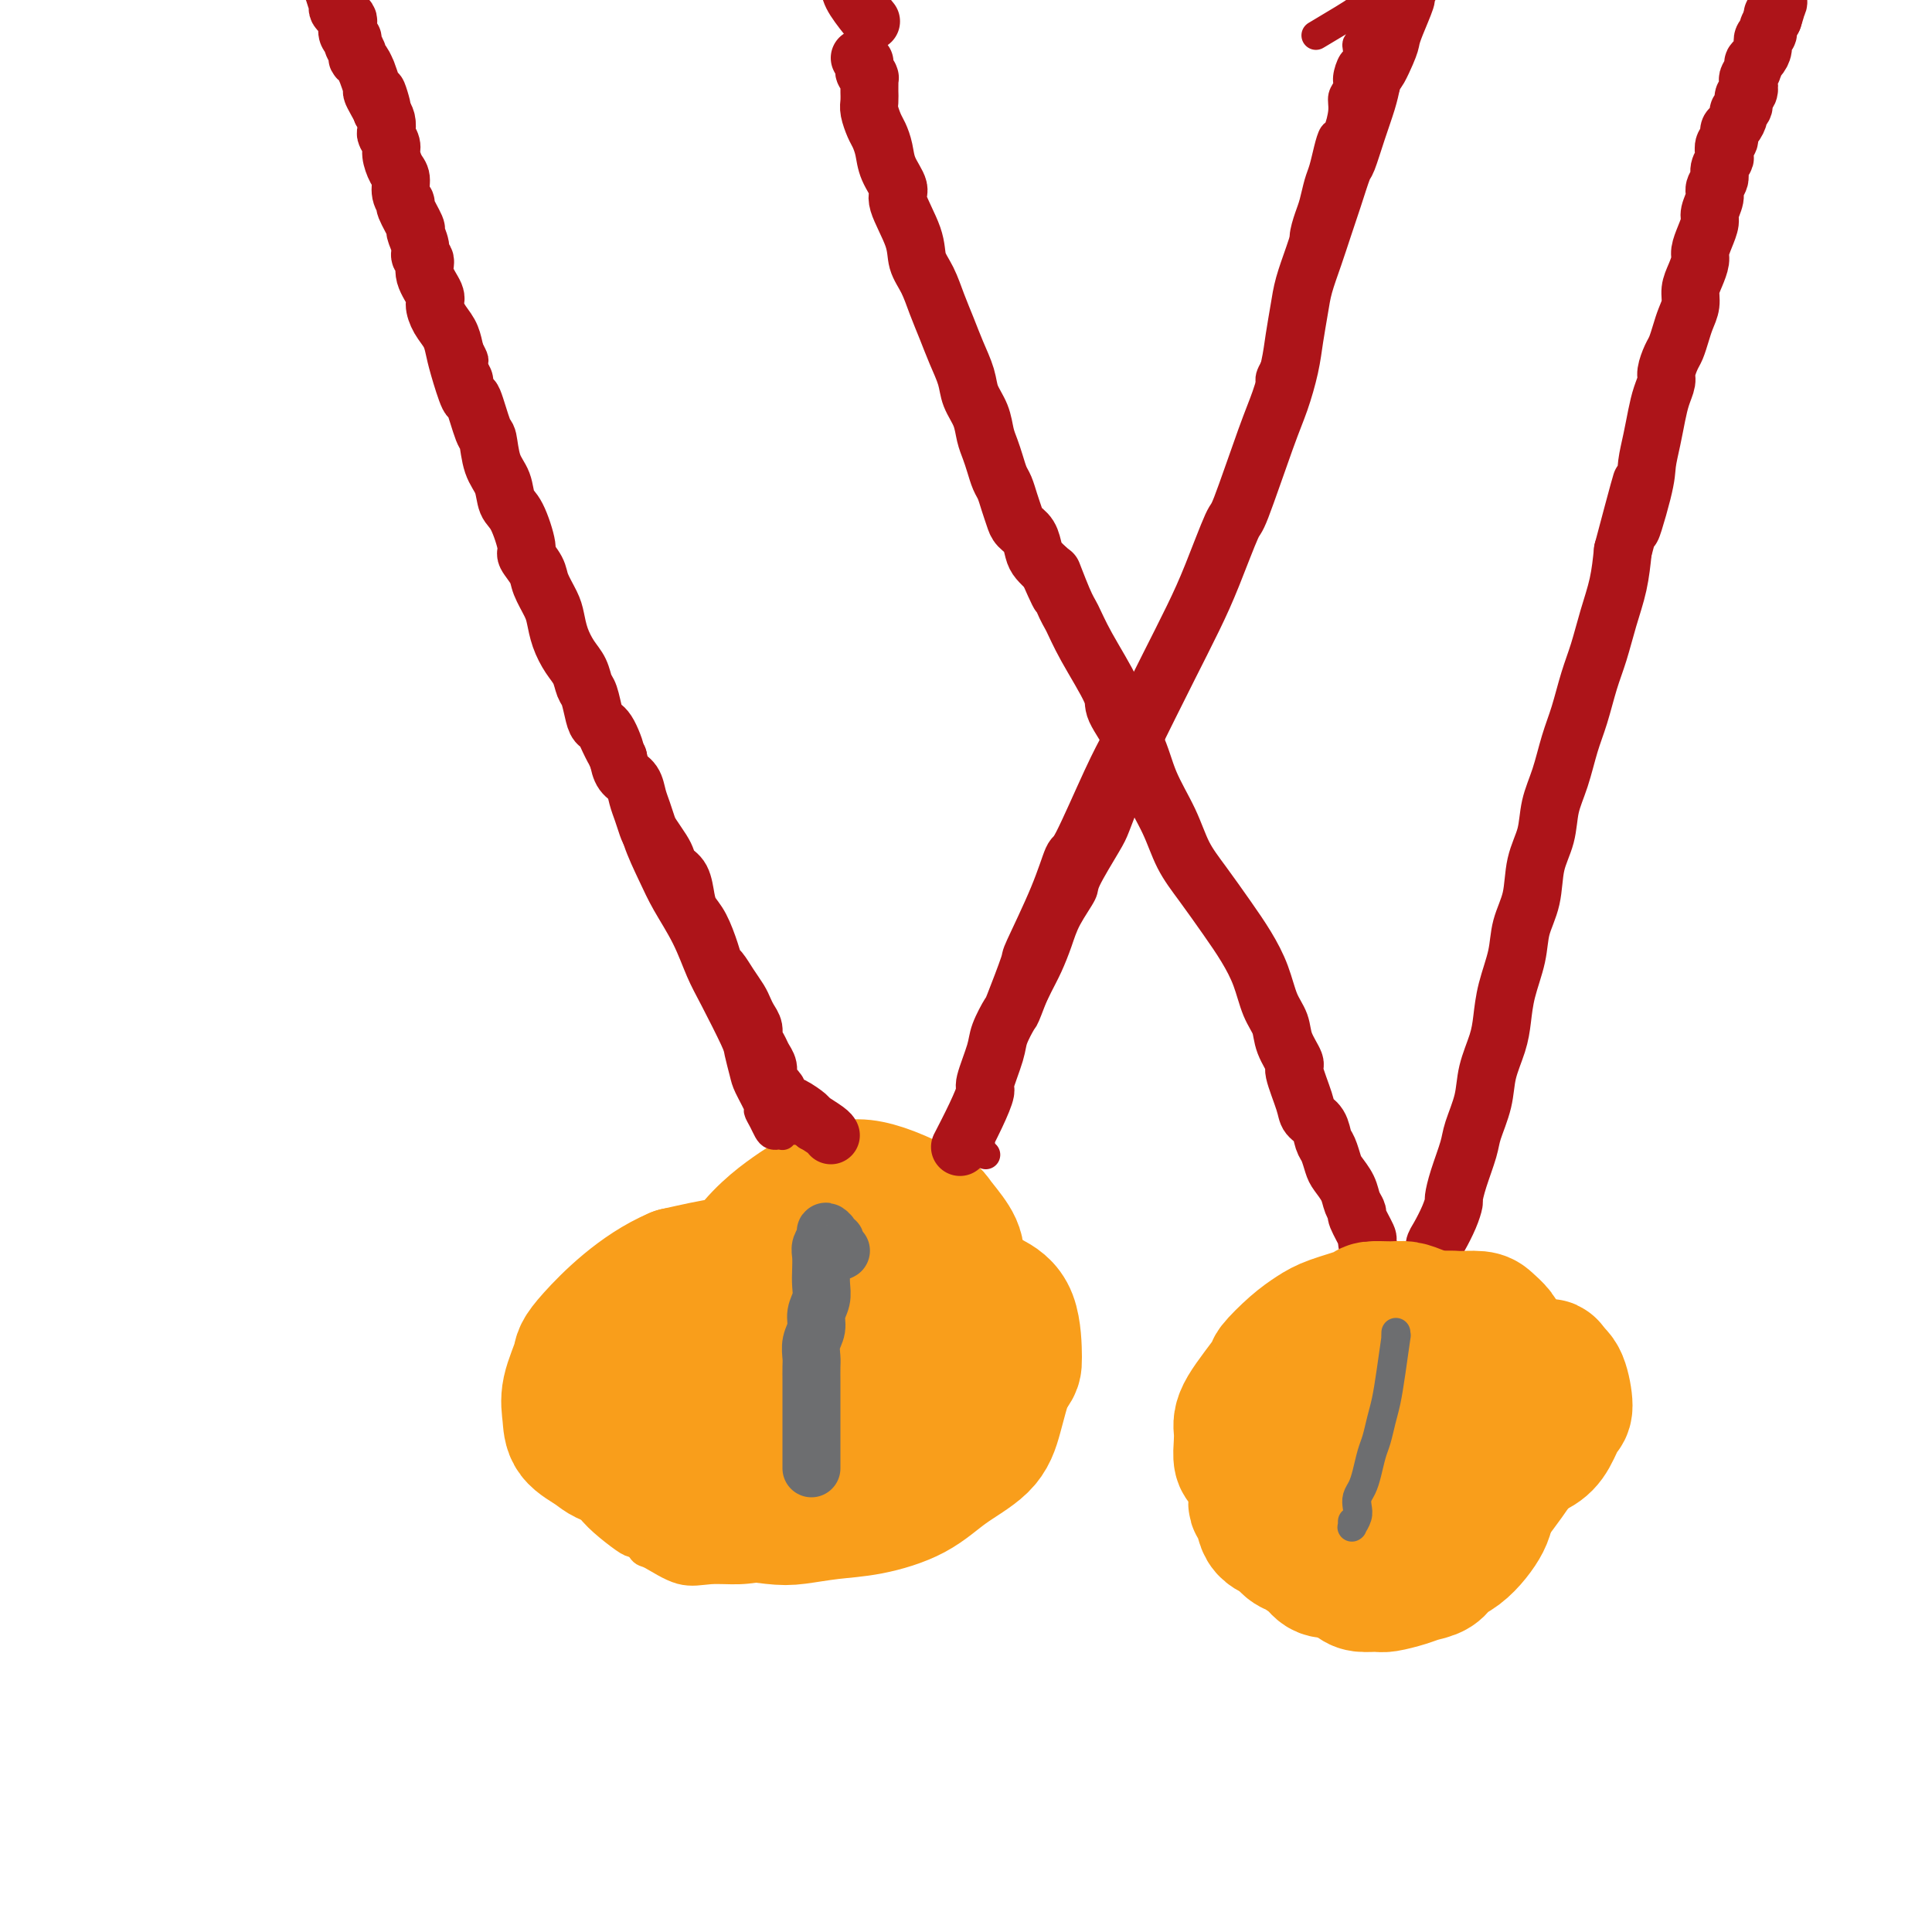 <svg viewBox='0 0 400 400' version='1.1' xmlns='http://www.w3.org/2000/svg' xmlns:xlink='http://www.w3.org/1999/xlink'><g fill='none' stroke='#F99E1B' stroke-width='6' stroke-linecap='round' stroke-linejoin='round'><path d='M185,244c0.330,0.213 0.660,0.425 0,0c-0.660,-0.425 -2.310,-1.489 -3,-2c-0.690,-0.511 -0.419,-0.470 -2,-1c-1.581,-0.530 -5.014,-1.632 -7,-2c-1.986,-0.368 -2.524,-0.003 -3,0c-0.476,0.003 -0.889,-0.355 -2,0c-1.111,0.355 -2.918,1.422 -4,2c-1.082,0.578 -1.437,0.668 -2,1c-0.563,0.332 -1.333,0.907 -3,2c-1.667,1.093 -4.232,2.705 -6,4c-1.768,1.295 -2.740,2.275 -4,3c-1.260,0.725 -2.809,1.197 -4,2c-1.191,0.803 -2.024,1.936 -3,3c-0.976,1.064 -2.093,2.057 -3,3c-0.907,0.943 -1.602,1.834 -2,3c-0.398,1.166 -0.500,2.607 -1,4c-0.500,1.393 -1.399,2.739 -2,4c-0.601,1.261 -0.904,2.438 -1,4c-0.096,1.562 0.016,3.508 0,5c-0.016,1.492 -0.159,2.528 0,4c0.159,1.472 0.619,3.380 1,5c0.381,1.620 0.683,2.952 1,4c0.317,1.048 0.650,1.813 1,3c0.350,1.187 0.716,2.795 1,4c0.284,1.205 0.487,2.009 1,3c0.513,0.991 1.336,2.171 2,3c0.664,0.829 1.170,1.306 2,2c0.830,0.694 1.983,1.605 3,2c1.017,0.395 1.899,0.272 3,0c1.101,-0.272 2.423,-0.695 4,-1c1.577,-0.305 3.409,-0.494 5,-1c1.591,-0.506 2.940,-1.331 4,-2c1.060,-0.669 1.832,-1.182 3,-2c1.168,-0.818 2.733,-1.940 4,-3c1.267,-1.060 2.237,-2.057 3,-3c0.763,-0.943 1.318,-1.830 2,-3c0.682,-1.170 1.491,-2.623 2,-4c0.509,-1.377 0.717,-2.679 1,-4c0.283,-1.321 0.642,-2.660 1,-4'/><path d='M177,282c1.615,-3.502 1.151,-3.258 1,-4c-0.151,-0.742 0.009,-2.469 0,-4c-0.009,-1.531 -0.187,-2.867 0,-4c0.187,-1.133 0.738,-2.063 1,-3c0.262,-0.937 0.235,-1.882 0,-4c-0.235,-2.118 -0.679,-5.408 -1,-7c-0.321,-1.592 -0.518,-1.485 -1,-2c-0.482,-0.515 -1.248,-1.651 -2,-2c-0.752,-0.349 -1.489,0.091 -2,0c-0.511,-0.091 -0.797,-0.713 -2,-1c-1.203,-0.287 -3.322,-0.240 -5,0c-1.678,0.240 -2.915,0.672 -4,1c-1.085,0.328 -2.020,0.551 -3,1c-0.980,0.449 -2.007,1.124 -3,2c-0.993,0.876 -1.954,1.954 -3,3c-1.046,1.046 -2.179,2.060 -3,3c-0.821,0.940 -1.331,1.805 -2,3c-0.669,1.195 -1.498,2.719 -2,4c-0.502,1.281 -0.679,2.320 -1,3c-0.321,0.680 -0.788,1.001 -1,2c-0.212,0.999 -0.171,2.677 0,4c0.171,1.323 0.471,2.290 1,3c0.529,0.710 1.288,1.164 2,2c0.712,0.836 1.379,2.055 2,3c0.621,0.945 1.196,1.617 2,2c0.804,0.383 1.836,0.478 3,1c1.164,0.522 2.458,1.471 4,2c1.542,0.529 3.331,0.639 5,1c1.669,0.361 3.218,0.974 5,1c1.782,0.026 3.796,-0.533 6,-1c2.204,-0.467 4.596,-0.841 7,-2c2.404,-1.159 4.819,-3.103 6,-4c1.181,-0.897 1.129,-0.747 3,-2c1.871,-1.253 5.665,-3.909 8,-6c2.335,-2.091 3.212,-3.616 4,-5c0.788,-1.384 1.488,-2.625 2,-4c0.512,-1.375 0.836,-2.882 1,-4c0.164,-1.118 0.168,-1.846 0,-3c-0.168,-1.154 -0.509,-2.733 -1,-4c-0.491,-1.267 -1.132,-2.220 -2,-3c-0.868,-0.780 -1.965,-1.386 -3,-2c-1.035,-0.614 -2.009,-1.237 -3,-2c-0.991,-0.763 -1.997,-1.667 -3,-2c-1.003,-0.333 -2.001,-0.095 -3,0c-0.999,0.095 -2.000,0.048 -3,0'/><path d='M187,248c-3.297,-0.716 -4.039,0.493 -5,1c-0.961,0.507 -2.140,0.313 -4,1c-1.860,0.687 -4.401,2.257 -7,4c-2.599,1.743 -5.257,3.659 -7,5c-1.743,1.341 -2.569,2.108 -6,5c-3.431,2.892 -9.465,7.909 -12,10c-2.535,2.091 -1.571,1.254 -2,2c-0.429,0.746 -2.252,3.073 -3,5c-0.748,1.927 -0.422,3.452 0,5c0.422,1.548 0.941,3.119 1,4c0.059,0.881 -0.342,1.072 0,2c0.342,0.928 1.428,2.592 2,4c0.572,1.408 0.631,2.561 2,4c1.369,1.439 4.049,3.163 5,4c0.951,0.837 0.173,0.785 2,1c1.827,0.215 6.259,0.696 9,1c2.741,0.304 3.791,0.430 6,0c2.209,-0.430 5.576,-1.417 7,-2c1.424,-0.583 0.906,-0.763 3,-2c2.094,-1.237 6.799,-3.530 10,-6c3.201,-2.470 4.897,-5.118 6,-6c1.103,-0.882 1.615,0.001 3,-2c1.385,-2.001 3.645,-6.884 5,-10c1.355,-3.116 1.806,-4.463 2,-6c0.194,-1.537 0.131,-3.264 0,-5c-0.131,-1.736 -0.330,-3.481 -1,-5c-0.670,-1.519 -1.809,-2.812 -3,-4c-1.191,-1.188 -2.433,-2.269 -3,-3c-0.567,-0.731 -0.461,-1.110 -2,-2c-1.539,-0.890 -4.725,-2.291 -6,-3c-1.275,-0.709 -0.639,-0.728 -2,-1c-1.361,-0.272 -4.719,-0.798 -7,-1c-2.281,-0.202 -3.485,-0.080 -5,0c-1.515,0.080 -3.340,0.116 -5,0c-1.660,-0.116 -3.155,-0.386 -5,0c-1.845,0.386 -4.040,1.428 -6,2c-1.960,0.572 -3.686,0.673 -6,2c-2.314,1.327 -5.216,3.881 -7,5c-1.784,1.119 -2.450,0.802 -4,2c-1.550,1.198 -3.983,3.909 -6,6c-2.017,2.091 -3.618,3.560 -5,6c-1.382,2.440 -2.546,5.850 -3,8c-0.454,2.150 -0.199,3.040 0,4c0.199,0.960 0.343,1.988 1,3c0.657,1.012 1.829,2.006 3,3'/><path d='M132,289c0.545,1.661 -0.092,0.812 1,1c1.092,0.188 3.914,1.413 6,2c2.086,0.587 3.437,0.537 5,1c1.563,0.463 3.337,1.440 5,2c1.663,0.560 3.216,0.702 5,1c1.784,0.298 3.800,0.752 6,1c2.200,0.248 4.583,0.289 7,0c2.417,-0.289 4.867,-0.910 7,-2c2.133,-1.090 3.947,-2.651 6,-4c2.053,-1.349 4.344,-2.488 6,-4c1.656,-1.512 2.675,-3.398 4,-5c1.325,-1.602 2.955,-2.921 4,-5c1.045,-2.079 1.505,-4.920 2,-6c0.495,-1.080 1.027,-0.401 1,-2c-0.027,-1.599 -0.611,-5.477 -1,-8c-0.389,-2.523 -0.583,-3.689 -1,-5c-0.417,-1.311 -1.058,-2.765 -2,-4c-0.942,-1.235 -2.185,-2.250 -3,-3c-0.815,-0.750 -1.201,-1.233 -2,-2c-0.799,-0.767 -2.013,-1.817 -3,-2c-0.987,-0.183 -1.749,0.501 -3,0c-1.251,-0.501 -2.990,-2.186 -9,-1c-6.010,1.186 -16.292,5.244 -22,8c-5.708,2.756 -6.843,4.209 -9,6c-2.157,1.791 -5.338,3.920 -7,5c-1.662,1.080 -1.806,1.111 -3,3c-1.194,1.889 -3.437,5.638 -5,8c-1.563,2.362 -2.446,3.338 -3,5c-0.554,1.662 -0.779,4.009 -1,6c-0.221,1.991 -0.438,3.624 0,5c0.438,1.376 1.529,2.494 2,4c0.471,1.506 0.320,3.399 1,5c0.680,1.601 2.190,2.910 3,4c0.810,1.090 0.921,1.962 2,3c1.079,1.038 3.128,2.242 4,3c0.872,0.758 0.568,1.068 2,2c1.432,0.932 4.599,2.484 7,4c2.401,1.516 4.035,2.994 6,4c1.965,1.006 4.260,1.540 7,2c2.740,0.460 5.926,0.846 8,1c2.074,0.154 3.037,0.077 4,0'/><path d='M169,322c5.255,-0.163 8.893,-2.071 12,-4c3.107,-1.929 5.684,-3.879 8,-6c2.316,-2.121 4.373,-4.412 6,-7c1.627,-2.588 2.825,-5.473 4,-8c1.175,-2.527 2.327,-4.696 3,-7c0.673,-2.304 0.868,-4.742 1,-6c0.132,-1.258 0.201,-1.335 0,-3c-0.201,-1.665 -0.672,-4.918 -1,-7c-0.328,-2.082 -0.512,-2.992 -1,-4c-0.488,-1.008 -1.281,-2.112 -2,-3c-0.719,-0.888 -1.366,-1.558 -2,-2c-0.634,-0.442 -1.257,-0.655 -3,-1c-1.743,-0.345 -4.608,-0.822 -7,-1c-2.392,-0.178 -4.312,-0.055 -5,0c-0.688,0.055 -0.145,0.044 -2,0c-1.855,-0.044 -6.108,-0.121 -9,0c-2.892,0.121 -4.422,0.440 -6,1c-1.578,0.560 -3.202,1.360 -5,2c-1.798,0.640 -3.769,1.120 -6,2c-2.231,0.880 -4.721,2.158 -6,3c-1.279,0.842 -1.347,1.247 -3,3c-1.653,1.753 -4.890,4.855 -7,7c-2.110,2.145 -3.094,3.332 -4,5c-0.906,1.668 -1.736,3.818 -2,5c-0.264,1.182 0.036,1.395 0,2c-0.036,0.605 -0.407,1.601 0,3c0.407,1.399 1.594,3.202 2,4c0.406,0.798 0.033,0.592 1,1c0.967,0.408 3.274,1.429 5,2c1.726,0.571 2.870,0.693 4,1c1.130,0.307 2.246,0.798 4,1c1.754,0.202 4.147,0.114 5,0c0.853,-0.114 0.166,-0.255 2,0c1.834,0.255 6.189,0.907 9,1c2.811,0.093 4.077,-0.374 6,-1c1.923,-0.626 4.504,-1.410 7,-2c2.496,-0.590 4.906,-0.987 7,-2c2.094,-1.013 3.870,-2.644 6,-4c2.130,-1.356 4.612,-2.439 6,-3c1.388,-0.561 1.680,-0.601 3,-2c1.320,-1.399 3.668,-4.156 5,-6c1.332,-1.844 1.650,-2.773 2,-4c0.350,-1.227 0.733,-2.752 1,-4c0.267,-1.248 0.418,-2.221 0,-3c-0.418,-0.779 -1.405,-1.366 -2,-2c-0.595,-0.634 -0.797,-1.317 -1,-2'/><path d='M204,271c-1.065,-1.326 -2.227,-1.141 -3,-1c-0.773,0.141 -1.157,0.238 -2,0c-0.843,-0.238 -2.147,-0.812 -3,-1c-0.853,-0.188 -1.257,0.008 -2,0c-0.743,-0.008 -1.827,-0.222 -3,0c-1.173,0.222 -2.437,0.879 -3,1c-0.563,0.121 -0.425,-0.295 -2,0c-1.575,0.295 -4.862,1.303 -7,2c-2.138,0.697 -3.128,1.085 -5,2c-1.872,0.915 -4.625,2.357 -6,3c-1.375,0.643 -1.372,0.486 -4,2c-2.628,1.514 -7.888,4.697 -10,6c-2.112,1.303 -1.075,0.725 -3,2c-1.925,1.275 -6.810,4.402 -9,6c-2.190,1.598 -1.685,1.667 -3,3c-1.315,1.333 -4.452,3.931 -6,6c-1.548,2.069 -1.508,3.609 -2,5c-0.492,1.391 -1.516,2.632 -2,4c-0.484,1.368 -0.427,2.861 0,4c0.427,1.139 1.225,1.923 2,3c0.775,1.077 1.528,2.447 2,3c0.472,0.553 0.665,0.290 2,1c1.335,0.710 3.814,2.394 6,3c2.186,0.606 4.080,0.133 6,0c1.920,-0.133 3.867,0.072 6,0c2.133,-0.072 4.453,-0.423 7,-1c2.547,-0.577 5.323,-1.380 8,-2c2.677,-0.620 5.256,-1.056 8,-2c2.744,-0.944 5.655,-2.397 8,-4c2.345,-1.603 4.125,-3.356 6,-5c1.875,-1.644 3.847,-3.181 5,-5c1.153,-1.819 1.488,-3.922 2,-6c0.512,-2.078 1.201,-4.132 1,-6c-0.201,-1.868 -1.293,-3.551 -2,-5c-0.707,-1.449 -1.027,-2.663 -2,-4c-0.973,-1.337 -2.597,-2.795 -4,-4c-1.403,-1.205 -2.586,-2.155 -4,-3c-1.414,-0.845 -3.061,-1.585 -4,-2c-0.939,-0.415 -1.172,-0.505 -3,-1c-1.828,-0.495 -5.252,-1.395 -8,-2c-2.748,-0.605 -4.819,-0.913 -7,-1c-2.181,-0.087 -4.471,0.049 -7,0c-2.529,-0.049 -5.296,-0.282 -8,0c-2.704,0.282 -5.344,1.081 -8,2c-2.656,0.919 -5.328,1.960 -8,3'/><path d='M133,277c-4.305,2.363 -7.068,5.769 -9,8c-1.932,2.231 -3.032,3.286 -4,6c-0.968,2.714 -1.804,7.088 -2,10c-0.196,2.912 0.249,4.361 1,6c0.751,1.639 1.809,3.469 3,5c1.191,1.531 2.514,2.765 4,4c1.486,1.235 3.135,2.472 4,3c0.865,0.528 0.944,0.347 3,1c2.056,0.653 6.087,2.139 9,3c2.913,0.861 4.707,1.096 7,1c2.293,-0.096 5.086,-0.522 8,-1c2.914,-0.478 5.950,-1.007 9,-2c3.050,-0.993 6.113,-2.448 9,-4c2.887,-1.552 5.599,-3.199 8,-5c2.401,-1.801 4.491,-3.755 6,-6c1.509,-2.245 2.436,-4.780 3,-6c0.564,-1.220 0.764,-1.124 1,-3c0.236,-1.876 0.509,-5.723 0,-8c-0.509,-2.277 -1.798,-2.984 -3,-4c-1.202,-1.016 -2.317,-2.341 -4,-3c-1.683,-0.659 -3.935,-0.654 -5,-1c-1.065,-0.346 -0.944,-1.045 -3,0c-2.056,1.045 -6.288,3.832 -9,6c-2.712,2.168 -3.902,3.715 -5,6c-1.098,2.285 -2.103,5.307 -3,8c-0.897,2.693 -1.685,5.055 -2,6c-0.315,0.945 -0.158,0.472 0,0'/></g>
<g fill='none' stroke='#F99E1B' stroke-width='28' stroke-linecap='round' stroke-linejoin='round'><path d='M171,265c-0.476,-0.788 -0.953,-1.575 -1,-2c-0.047,-0.425 0.334,-0.487 0,-1c-0.334,-0.513 -1.383,-1.478 -2,-2c-0.617,-0.522 -0.802,-0.602 -1,-1c-0.198,-0.398 -0.410,-1.116 -2,-1c-1.590,0.116 -4.559,1.064 -7,2c-2.441,0.936 -4.355,1.861 -7,4c-2.645,2.139 -6.020,5.494 -8,8c-1.980,2.506 -2.566,4.165 -3,6c-0.434,1.835 -0.718,3.846 -1,5c-0.282,1.154 -0.562,1.450 0,3c0.562,1.550 1.968,4.355 3,6c1.032,1.645 1.691,2.129 3,3c1.309,0.871 3.269,2.128 5,3c1.731,0.872 3.232,1.359 5,2c1.768,0.641 3.804,1.436 6,2c2.196,0.564 4.554,0.898 8,1c3.446,0.102 7.981,-0.029 10,0c2.019,0.029 1.522,0.218 5,-1c3.478,-1.218 10.931,-3.841 15,-6c4.069,-2.159 4.752,-3.852 6,-6c1.248,-2.148 3.060,-4.749 4,-6c0.940,-1.251 1.008,-1.151 1,-3c-0.008,-1.849 -0.093,-5.647 -1,-8c-0.907,-2.353 -2.637,-3.261 -4,-4c-1.363,-0.739 -2.358,-1.310 -4,-2c-1.642,-0.690 -3.932,-1.501 -6,-2c-2.068,-0.499 -3.914,-0.687 -6,-1c-2.086,-0.313 -4.412,-0.751 -7,-1c-2.588,-0.249 -5.439,-0.308 -9,0c-3.561,0.308 -7.832,0.981 -10,1c-2.168,0.019 -2.233,-0.618 -6,0c-3.767,0.618 -11.235,2.492 -16,4c-4.765,1.508 -6.827,2.649 -9,4c-2.173,1.351 -4.459,2.910 -6,5c-1.541,2.090 -2.339,4.709 -3,7c-0.661,2.291 -1.186,4.253 -1,6c0.186,1.747 1.082,3.280 2,5c0.918,1.720 1.856,3.627 3,5c1.144,1.373 2.492,2.213 4,3c1.508,0.787 3.175,1.519 5,2c1.825,0.481 3.807,0.709 6,1c2.193,0.291 4.596,0.646 7,1'/><path d='M149,307c2.971,0.643 1.397,0.251 4,0c2.603,-0.251 9.383,-0.362 14,-1c4.617,-0.638 7.071,-1.802 10,-3c2.929,-1.198 6.334,-2.429 9,-4c2.666,-1.571 4.595,-3.480 7,-6c2.405,-2.520 5.288,-5.650 7,-9c1.712,-3.350 2.254,-6.918 2,-9c-0.254,-2.082 -1.305,-2.677 -2,-4c-0.695,-1.323 -1.035,-3.373 -2,-5c-0.965,-1.627 -2.554,-2.831 -4,-4c-1.446,-1.169 -2.750,-2.302 -4,-3c-1.250,-0.698 -2.446,-0.962 -3,-1c-0.554,-0.038 -0.465,0.149 -2,0c-1.535,-0.149 -4.693,-0.635 -8,0c-3.307,0.635 -6.761,2.390 -9,4c-2.239,1.610 -3.261,3.074 -5,5c-1.739,1.926 -4.194,4.313 -6,7c-1.806,2.687 -2.963,5.675 -4,7c-1.037,1.325 -1.955,0.989 -3,4c-1.045,3.011 -2.216,9.370 -3,12c-0.784,2.630 -1.182,1.531 -1,3c0.182,1.469 0.944,5.505 2,8c1.056,2.495 2.405,3.450 3,4c0.595,0.550 0.437,0.696 2,1c1.563,0.304 4.846,0.768 7,1c2.154,0.232 3.178,0.233 5,0c1.822,-0.233 4.442,-0.700 7,-1c2.558,-0.300 5.055,-0.432 8,-1c2.945,-0.568 6.337,-1.572 9,-3c2.663,-1.428 4.597,-3.279 7,-5c2.403,-1.721 5.274,-3.310 7,-5c1.726,-1.690 2.305,-3.481 3,-6c0.695,-2.519 1.504,-5.767 2,-7c0.496,-1.233 0.680,-0.452 0,-2c-0.680,-1.548 -2.222,-5.426 -3,-7c-0.778,-1.574 -0.792,-0.845 -2,-2c-1.208,-1.155 -3.609,-4.195 -6,-6c-2.391,-1.805 -4.773,-2.374 -7,-3c-2.227,-0.626 -4.299,-1.308 -7,-2c-2.701,-0.692 -6.030,-1.395 -9,-2c-2.970,-0.605 -5.579,-1.110 -9,-1c-3.421,0.110 -7.652,0.837 -10,1c-2.348,0.163 -2.814,-0.239 -5,0c-2.186,0.239 -6.093,1.120 -10,2'/><path d='M140,264c-7.568,3.185 -13.989,9.647 -17,13c-3.011,3.353 -2.612,3.597 -3,5c-0.388,1.403 -1.561,3.964 -2,6c-0.439,2.036 -0.142,3.546 0,5c0.142,1.454 0.128,2.851 1,4c0.872,1.149 2.629,2.050 4,3c1.371,0.950 2.358,1.949 4,2c1.642,0.051 3.941,-0.846 6,-1c2.059,-0.154 3.877,0.435 6,0c2.123,-0.435 4.551,-1.894 7,-3c2.449,-1.106 4.919,-1.861 8,-3c3.081,-1.139 6.773,-2.663 10,-4c3.227,-1.337 5.991,-2.485 9,-4c3.009,-1.515 6.264,-3.395 9,-5c2.736,-1.605 4.953,-2.935 7,-5c2.047,-2.065 3.925,-4.865 5,-6c1.075,-1.135 1.347,-0.607 2,-2c0.653,-1.393 1.688,-4.708 2,-7c0.312,-2.292 -0.100,-3.560 -1,-5c-0.900,-1.440 -2.290,-3.053 -3,-4c-0.710,-0.947 -0.741,-1.229 -2,-2c-1.259,-0.771 -3.746,-2.030 -6,-3c-2.254,-0.970 -4.275,-1.651 -6,-2c-1.725,-0.349 -3.154,-0.368 -5,0c-1.846,0.368 -4.108,1.122 -6,2c-1.892,0.878 -3.414,1.881 -5,3c-1.586,1.119 -3.235,2.353 -5,4c-1.765,1.647 -3.645,3.708 -5,6c-1.355,2.292 -2.185,4.817 -3,7c-0.815,2.183 -1.614,4.025 -2,6c-0.386,1.975 -0.359,4.085 0,6c0.359,1.915 1.048,3.636 2,5c0.952,1.364 2.165,2.372 3,3c0.835,0.628 1.292,0.877 3,1c1.708,0.123 4.666,0.120 7,0c2.334,-0.120 4.043,-0.357 6,-1c1.957,-0.643 4.161,-1.691 6,-3c1.839,-1.309 3.311,-2.879 5,-4c1.689,-1.121 3.594,-1.795 5,-3c1.406,-1.205 2.314,-2.943 3,-4c0.686,-1.057 1.151,-1.432 1,-3c-0.151,-1.568 -0.917,-4.327 -2,-6c-1.083,-1.673 -2.484,-2.258 -4,-3c-1.516,-0.742 -3.147,-1.641 -5,-2c-1.853,-0.359 -3.926,-0.180 -6,0'/><path d='M173,260c-3.287,-0.847 -4.005,-0.464 -5,0c-0.995,0.464 -2.268,1.010 -3,2c-0.732,0.990 -0.923,2.426 -1,3c-0.077,0.574 -0.038,0.287 0,0'/></g>
<g fill='none' stroke='#AD1419' stroke-width='6' stroke-linecap='round' stroke-linejoin='round'><path d='M167,235c-0.002,-0.002 -0.005,-0.004 0,0c0.005,0.004 0.016,0.015 0,0c-0.016,-0.015 -0.059,-0.057 0,0c0.059,0.057 0.219,0.212 0,0c-0.219,-0.212 -0.819,-0.790 -1,-1c-0.181,-0.210 0.057,-0.053 0,0c-0.057,0.053 -0.408,0.000 -1,0c-0.592,-0.000 -1.426,0.053 -2,0c-0.574,-0.053 -0.890,-0.210 -1,0c-0.110,0.210 -0.015,0.788 0,1c0.015,0.212 -0.052,0.057 0,0c0.052,-0.057 0.221,-0.018 0,0c-0.221,0.018 -0.832,0.013 -1,0c-0.168,-0.013 0.108,-0.035 0,0c-0.108,0.035 -0.602,0.128 -1,0c-0.398,-0.128 -0.702,-0.478 -1,-1c-0.298,-0.522 -0.590,-1.215 -1,-2c-0.410,-0.785 -0.937,-1.660 -1,-2c-0.063,-0.340 0.336,-0.144 0,-1c-0.336,-0.856 -1.409,-2.763 -2,-4c-0.591,-1.237 -0.700,-1.805 -1,-3c-0.300,-1.195 -0.792,-3.016 -1,-4c-0.208,-0.984 -0.131,-1.129 -1,-3c-0.869,-1.871 -2.682,-5.467 -4,-8c-1.318,-2.533 -2.139,-4.003 -3,-6c-0.861,-1.997 -1.762,-4.523 -3,-7c-1.238,-2.477 -2.812,-4.906 -4,-7c-1.188,-2.094 -1.989,-3.852 -3,-6c-1.011,-2.148 -2.231,-4.686 -3,-7c-0.769,-2.314 -1.087,-4.405 -2,-7c-0.913,-2.595 -2.423,-5.694 -3,-7c-0.577,-1.306 -0.223,-0.819 -1,-3c-0.777,-2.181 -2.687,-7.029 -4,-10c-1.313,-2.971 -2.029,-4.066 -3,-6c-0.971,-1.934 -2.197,-4.706 -3,-7c-0.803,-2.294 -1.184,-4.110 -2,-6c-0.816,-1.890 -2.066,-3.855 -3,-6c-0.934,-2.145 -1.553,-4.470 -2,-6c-0.447,-1.530 -0.724,-2.265 -1,-3'/><path d='M108,113c-8.304,-19.934 -4.065,-10.268 -3,-8c1.065,2.268 -1.042,-2.860 -2,-6c-0.958,-3.140 -0.765,-4.290 -1,-5c-0.235,-0.710 -0.899,-0.981 -1,-1c-0.101,-0.019 0.362,0.212 0,-2c-0.362,-2.212 -1.547,-6.869 -2,-9c-0.453,-2.131 -0.173,-1.735 0,-2c0.173,-0.265 0.238,-1.189 0,-2c-0.238,-0.811 -0.781,-1.509 -1,-2c-0.219,-0.491 -0.115,-0.776 0,-1c0.115,-0.224 0.241,-0.389 0,-1c-0.241,-0.611 -0.848,-1.670 -1,-2c-0.152,-0.330 0.152,0.069 0,0c-0.152,-0.069 -0.759,-0.607 -1,-1c-0.241,-0.393 -0.117,-0.642 0,-1c0.117,-0.358 0.228,-0.825 0,-1c-0.228,-0.175 -0.794,-0.058 -1,0c-0.206,0.058 -0.051,0.056 0,0c0.051,-0.056 -0.001,-0.165 0,0c0.001,0.165 0.056,0.606 0,1c-0.056,0.394 -0.222,0.742 0,1c0.222,0.258 0.834,0.427 1,1c0.166,0.573 -0.113,1.551 0,2c0.113,0.449 0.618,0.368 1,1c0.382,0.632 0.641,1.978 1,3c0.359,1.022 0.817,1.721 1,2c0.183,0.279 0.092,0.140 0,0'/><path d='M204,239c0.001,0.000 0.001,0.001 0,0c-0.001,-0.001 -0.004,-0.003 0,0c0.004,0.003 0.014,0.013 0,0c-0.014,-0.013 -0.053,-0.047 0,0c0.053,0.047 0.196,0.174 0,0c-0.196,-0.174 -0.733,-0.650 -1,-2c-0.267,-1.350 -0.264,-3.573 0,-5c0.264,-1.427 0.791,-2.059 1,-3c0.209,-0.941 0.101,-2.190 0,-3c-0.101,-0.810 -0.195,-1.181 0,-2c0.195,-0.819 0.680,-2.086 1,-3c0.320,-0.914 0.474,-1.476 1,-2c0.526,-0.524 1.425,-1.010 2,-2c0.575,-0.990 0.825,-2.483 1,-3c0.175,-0.517 0.274,-0.059 1,-1c0.726,-0.941 2.080,-3.282 3,-5c0.920,-1.718 1.407,-2.814 2,-4c0.593,-1.186 1.294,-2.463 2,-4c0.706,-1.537 1.418,-3.336 2,-5c0.582,-1.664 1.033,-3.195 2,-5c0.967,-1.805 2.448,-3.886 3,-5c0.552,-1.114 0.175,-1.263 1,-3c0.825,-1.737 2.854,-5.063 4,-7c1.146,-1.937 1.410,-2.486 2,-4c0.590,-1.514 1.505,-3.993 2,-5c0.495,-1.007 0.570,-0.541 1,-2c0.430,-1.459 1.214,-4.843 2,-7c0.786,-2.157 1.573,-3.088 2,-4c0.427,-0.912 0.495,-1.806 1,-3c0.505,-1.194 1.449,-2.688 2,-4c0.551,-1.312 0.711,-2.443 1,-3c0.289,-0.557 0.706,-0.541 1,-2c0.294,-1.459 0.464,-4.393 1,-6c0.536,-1.607 1.439,-1.885 2,-3c0.561,-1.115 0.779,-3.066 1,-4c0.221,-0.934 0.444,-0.852 1,-2c0.556,-1.148 1.446,-3.526 2,-5c0.554,-1.474 0.774,-2.045 1,-3c0.226,-0.955 0.458,-2.295 1,-4c0.542,-1.705 1.393,-3.777 2,-5c0.607,-1.223 0.971,-1.599 1,-2c0.029,-0.401 -0.277,-0.829 0,-2c0.277,-1.171 1.139,-3.086 2,-5'/><path d='M257,100c4.709,-12.700 3.481,-8.948 3,-8c-0.481,0.948 -0.213,-0.906 0,-2c0.213,-1.094 0.373,-1.427 1,-3c0.627,-1.573 1.723,-4.388 2,-6c0.277,-1.612 -0.263,-2.023 0,-3c0.263,-0.977 1.329,-2.521 2,-4c0.671,-1.479 0.948,-2.893 1,-4c0.052,-1.107 -0.122,-1.907 0,-3c0.122,-1.093 0.540,-2.479 1,-4c0.460,-1.521 0.964,-3.177 1,-4c0.036,-0.823 -0.394,-0.813 0,-2c0.394,-1.187 1.611,-3.571 2,-5c0.389,-1.429 -0.050,-1.904 0,-3c0.050,-1.096 0.591,-2.814 1,-4c0.409,-1.186 0.687,-1.842 1,-3c0.313,-1.158 0.661,-2.818 1,-4c0.339,-1.182 0.669,-1.884 1,-3c0.331,-1.116 0.662,-2.645 1,-4c0.338,-1.355 0.683,-2.537 1,-3c0.317,-0.463 0.606,-0.206 1,-1c0.394,-0.794 0.893,-2.640 1,-4c0.107,-1.360 -0.178,-2.233 0,-3c0.178,-0.767 0.818,-1.428 1,-2c0.182,-0.572 -0.096,-1.057 0,-2c0.096,-0.943 0.564,-2.346 1,-3c0.436,-0.654 0.839,-0.560 1,-1c0.161,-0.440 0.081,-1.413 0,-2c-0.081,-0.587 -0.161,-0.787 0,-1c0.161,-0.213 0.565,-0.438 1,-1c0.435,-0.562 0.901,-1.460 1,-2c0.099,-0.540 -0.169,-0.723 0,-1c0.169,-0.277 0.773,-0.649 1,-1c0.227,-0.351 0.076,-0.682 0,-1c-0.076,-0.318 -0.076,-0.622 0,-1c0.076,-0.378 0.229,-0.831 0,-1c-0.229,-0.169 -0.838,-0.055 -1,0c-0.162,0.055 0.124,0.050 0,0c-0.124,-0.050 -0.658,-0.146 -1,0c-0.342,0.146 -0.494,0.534 -1,1c-0.506,0.466 -1.367,1.010 -3,2c-1.633,0.990 -4.038,2.426 -5,3c-0.962,0.574 -0.481,0.287 0,0'/></g>
<g fill='none' stroke='#AD1419' stroke-width='12' stroke-linecap='round' stroke-linejoin='round'><path d='M172,235c0.002,0.004 0.004,0.008 0,0c-0.004,-0.008 -0.012,-0.028 0,0c0.012,0.028 0.046,0.106 0,0c-0.046,-0.106 -0.173,-0.394 -1,-1c-0.827,-0.606 -2.354,-1.528 -3,-2c-0.646,-0.472 -0.410,-0.493 -1,-1c-0.590,-0.507 -2.004,-1.501 -3,-2c-0.996,-0.499 -1.572,-0.504 -2,-1c-0.428,-0.496 -0.706,-1.484 -1,-2c-0.294,-0.516 -0.603,-0.561 -1,-1c-0.397,-0.439 -0.881,-1.272 -1,-2c-0.119,-0.728 0.127,-1.350 0,-2c-0.127,-0.650 -0.625,-1.329 -1,-2c-0.375,-0.671 -0.625,-1.335 -1,-2c-0.375,-0.665 -0.873,-1.332 -1,-2c-0.127,-0.668 0.118,-1.336 0,-2c-0.118,-0.664 -0.599,-1.323 -1,-2c-0.401,-0.677 -0.724,-1.370 -1,-2c-0.276,-0.630 -0.507,-1.195 -1,-2c-0.493,-0.805 -1.248,-1.850 -2,-3c-0.752,-1.150 -1.500,-2.405 -2,-3c-0.500,-0.595 -0.750,-0.531 -1,-1c-0.250,-0.469 -0.500,-1.470 -1,-3c-0.500,-1.530 -1.251,-3.589 -2,-5c-0.749,-1.411 -1.496,-2.174 -2,-3c-0.504,-0.826 -0.764,-1.715 -1,-3c-0.236,-1.285 -0.448,-2.967 -1,-4c-0.552,-1.033 -1.443,-1.417 -2,-2c-0.557,-0.583 -0.779,-1.367 -1,-2c-0.221,-0.633 -0.441,-1.117 -1,-2c-0.559,-0.883 -1.458,-2.166 -2,-3c-0.542,-0.834 -0.726,-1.220 -1,-2c-0.274,-0.780 -0.637,-1.955 -1,-3c-0.363,-1.045 -0.726,-1.961 -1,-3c-0.274,-1.039 -0.458,-2.203 -1,-3c-0.542,-0.797 -1.440,-1.228 -2,-2c-0.560,-0.772 -0.780,-1.886 -1,-3'/><path d='M128,157c-4.991,-10.509 -1.967,-3.782 -1,-2c0.967,1.782 -0.122,-1.380 -1,-3c-0.878,-1.620 -1.544,-1.697 -2,-2c-0.456,-0.303 -0.702,-0.832 -1,-2c-0.298,-1.168 -0.647,-2.976 -1,-4c-0.353,-1.024 -0.711,-1.264 -1,-2c-0.289,-0.736 -0.510,-1.967 -1,-3c-0.490,-1.033 -1.249,-1.869 -2,-3c-0.751,-1.131 -1.495,-2.556 -2,-4c-0.505,-1.444 -0.770,-2.905 -1,-4c-0.230,-1.095 -0.424,-1.822 -1,-3c-0.576,-1.178 -1.533,-2.805 -2,-4c-0.467,-1.195 -0.444,-1.956 -1,-3c-0.556,-1.044 -1.692,-2.369 -2,-3c-0.308,-0.631 0.212,-0.568 0,-2c-0.212,-1.432 -1.156,-4.360 -2,-6c-0.844,-1.640 -1.587,-1.992 -2,-3c-0.413,-1.008 -0.496,-2.671 -1,-4c-0.504,-1.329 -1.429,-2.323 -2,-4c-0.571,-1.677 -0.787,-4.038 -1,-5c-0.213,-0.962 -0.425,-0.526 -1,-2c-0.575,-1.474 -1.515,-4.859 -2,-6c-0.485,-1.141 -0.514,-0.037 -1,-1c-0.486,-0.963 -1.427,-3.991 -2,-6c-0.573,-2.009 -0.778,-2.998 -1,-4c-0.222,-1.002 -0.460,-2.018 -1,-3c-0.540,-0.982 -1.384,-1.930 -2,-3c-0.616,-1.070 -1.006,-2.261 -1,-3c0.006,-0.739 0.409,-1.026 0,-2c-0.409,-0.974 -1.631,-2.637 -2,-4c-0.369,-1.363 0.113,-2.428 0,-3c-0.113,-0.572 -0.823,-0.651 -1,-1c-0.177,-0.349 0.178,-0.968 0,-2c-0.178,-1.032 -0.889,-2.478 -1,-3c-0.111,-0.522 0.377,-0.122 0,-1c-0.377,-0.878 -1.620,-3.035 -2,-4c-0.380,-0.965 0.104,-0.738 0,-1c-0.104,-0.262 -0.798,-1.015 -1,-2c-0.202,-0.985 0.086,-2.204 0,-3c-0.086,-0.796 -0.545,-1.168 -1,-2c-0.455,-0.832 -0.906,-2.124 -1,-3c-0.094,-0.876 0.168,-1.337 0,-2c-0.168,-0.663 -0.767,-1.528 -1,-2c-0.233,-0.472 -0.101,-0.550 0,-1c0.101,-0.450 0.172,-1.271 0,-2c-0.172,-0.729 -0.586,-1.364 -1,-2'/><path d='M79,23c-1.813,-6.850 -0.346,-2.474 0,-1c0.346,1.474 -0.428,0.047 -1,-1c-0.572,-1.047 -0.940,-1.713 -1,-2c-0.060,-0.287 0.190,-0.196 0,-1c-0.190,-0.804 -0.820,-2.505 -1,-3c-0.180,-0.495 0.091,0.214 0,0c-0.091,-0.214 -0.545,-1.353 -1,-2c-0.455,-0.647 -0.910,-0.802 -1,-1c-0.090,-0.198 0.186,-0.438 0,-1c-0.186,-0.562 -0.834,-1.446 -1,-2c-0.166,-0.554 0.149,-0.778 0,-1c-0.149,-0.222 -0.762,-0.441 -1,-1c-0.238,-0.559 -0.103,-1.458 0,-2c0.103,-0.542 0.172,-0.726 0,-1c-0.172,-0.274 -0.586,-0.636 -1,-1c-0.414,-0.364 -0.829,-0.728 -1,-1c-0.171,-0.272 -0.097,-0.450 0,-1c0.097,-0.550 0.218,-1.471 0,-2c-0.218,-0.529 -0.776,-0.667 -1,-1c-0.224,-0.333 -0.113,-0.860 0,-1c0.113,-0.140 0.227,0.106 0,0c-0.227,-0.106 -0.794,-0.565 -1,-1c-0.206,-0.435 -0.052,-0.846 0,-1c0.052,-0.154 -0.000,-0.052 0,0c0.000,0.052 0.052,0.053 0,0c-0.052,-0.053 -0.206,-0.161 0,0c0.206,0.161 0.774,0.590 1,1c0.226,0.410 0.112,0.801 0,1c-0.112,0.199 -0.223,0.208 0,1c0.223,0.792 0.778,2.369 1,3c0.222,0.631 0.111,0.315 0,0'/><path d='M199,237c-0.020,0.038 -0.039,0.076 0,0c0.039,-0.076 0.138,-0.268 0,0c-0.138,0.268 -0.513,0.994 0,0c0.513,-0.994 1.915,-3.710 3,-6c1.085,-2.290 1.853,-4.156 2,-5c0.147,-0.844 -0.328,-0.667 0,-2c0.328,-1.333 1.458,-4.177 2,-6c0.542,-1.823 0.495,-2.627 1,-4c0.505,-1.373 1.563,-3.315 2,-4c0.437,-0.685 0.254,-0.111 1,-2c0.746,-1.889 2.423,-6.239 3,-8c0.577,-1.761 0.055,-0.931 1,-3c0.945,-2.069 3.357,-7.036 5,-11c1.643,-3.964 2.515,-6.925 3,-8c0.485,-1.075 0.582,-0.264 2,-3c1.418,-2.736 4.157,-9.020 6,-13c1.843,-3.980 2.788,-5.657 4,-8c1.212,-2.343 2.689,-5.351 4,-8c1.311,-2.649 2.456,-4.940 4,-8c1.544,-3.060 3.488,-6.891 5,-10c1.512,-3.109 2.593,-5.498 4,-9c1.407,-3.502 3.140,-8.119 4,-10c0.860,-1.881 0.846,-1.025 2,-4c1.154,-2.975 3.475,-9.779 5,-14c1.525,-4.221 2.253,-5.859 3,-8c0.747,-2.141 1.512,-4.784 2,-7c0.488,-2.216 0.697,-4.006 1,-6c0.303,-1.994 0.700,-4.194 1,-6c0.300,-1.806 0.504,-3.220 1,-5c0.496,-1.780 1.284,-3.926 2,-6c0.716,-2.074 1.360,-4.076 2,-6c0.640,-1.924 1.274,-3.771 2,-6c0.726,-2.229 1.543,-4.840 2,-6c0.457,-1.160 0.556,-0.868 1,-2c0.444,-1.132 1.235,-3.690 2,-6c0.765,-2.310 1.504,-4.374 2,-6c0.496,-1.626 0.748,-2.813 1,-4'/><path d='M284,17c4.296,-14.152 1.537,-5.534 1,-3c-0.537,2.534 1.148,-1.018 2,-3c0.852,-1.982 0.872,-2.393 1,-3c0.128,-0.607 0.364,-1.408 1,-3c0.636,-1.592 1.672,-3.973 2,-5c0.328,-1.027 -0.052,-0.700 0,-1c0.052,-0.300 0.536,-1.228 1,-2c0.464,-0.772 0.908,-1.387 1,-2c0.092,-0.613 -0.168,-1.225 0,-2c0.168,-0.775 0.763,-1.713 1,-2c0.237,-0.287 0.115,0.078 0,0c-0.115,-0.078 -0.223,-0.599 0,-1c0.223,-0.401 0.777,-0.682 1,-1c0.223,-0.318 0.113,-0.673 0,-1c-0.113,-0.327 -0.230,-0.626 0,-1c0.230,-0.374 0.808,-0.822 1,-1c0.192,-0.178 -0.001,-0.086 0,0c0.001,0.086 0.196,0.167 0,0c-0.196,-0.167 -0.784,-0.581 -1,-1c-0.216,-0.419 -0.062,-0.841 0,-1c0.062,-0.159 0.031,-0.054 0,0c-0.031,0.054 -0.064,0.058 0,0c0.064,-0.058 0.224,-0.176 0,0c-0.224,0.176 -0.831,0.647 -1,1c-0.169,0.353 0.099,0.590 0,1c-0.099,0.410 -0.565,0.995 -1,2c-0.435,1.005 -0.839,2.430 -1,3c-0.161,0.570 -0.081,0.285 0,0'/></g>
<g fill='none' stroke='#6D6E70' stroke-width='12' stroke-linecap='round' stroke-linejoin='round'><path d='M174,259c-0.033,0.017 -0.065,0.033 0,0c0.065,-0.033 0.229,-0.117 0,0c-0.229,0.117 -0.850,0.433 -1,0c-0.150,-0.433 0.171,-1.617 0,-2c-0.171,-0.383 -0.834,0.033 -1,0c-0.166,-0.033 0.166,-0.515 0,-1c-0.166,-0.485 -0.829,-0.972 -1,-1c-0.171,-0.028 0.150,0.404 0,1c-0.150,0.596 -0.771,1.356 -1,2c-0.229,0.644 -0.065,1.173 0,2c0.065,0.827 0.033,1.954 0,3c-0.033,1.046 -0.065,2.012 0,3c0.065,0.988 0.228,1.998 0,3c-0.228,1.002 -0.846,1.997 -1,3c-0.154,1.003 0.155,2.016 0,3c-0.155,0.984 -0.774,1.940 -1,3c-0.226,1.060 -0.061,2.223 0,3c0.061,0.777 0.016,1.168 0,2c-0.016,0.832 -0.004,2.106 0,3c0.004,0.894 0.001,1.409 0,2c-0.001,0.591 -0.000,1.258 0,2c0.000,0.742 0.000,1.560 0,2c-0.000,0.440 -0.000,0.504 0,1c0.000,0.496 0.000,1.424 0,2c-0.000,0.576 -0.000,0.800 0,1c0.000,0.200 0.000,0.377 0,1c-0.000,0.623 -0.000,1.691 0,2c0.000,0.309 0.000,-0.143 0,0c-0.000,0.143 -0.000,0.879 0,1c0.000,0.121 0.000,-0.374 0,0c-0.000,0.374 -0.000,1.617 0,2c0.000,0.383 0.000,-0.095 0,0c-0.000,0.095 -0.000,0.761 0,1c0.000,0.239 0.000,0.051 0,0c-0.000,-0.051 -0.000,0.035 0,0c0.000,-0.035 0.000,-0.192 0,0c-0.000,0.192 -0.000,0.732 0,1c0.000,0.268 0.000,0.265 0,0c-0.000,-0.265 0.000,-0.790 0,-1c0.000,-0.210 0.000,-0.105 0,0'/></g>
<g fill='none' stroke='#AD1419' stroke-width='12' stroke-linecap='round' stroke-linejoin='round'><path d='M179,13c-0.001,-0.007 -0.001,-0.013 0,0c0.001,0.013 0.004,0.046 0,0c-0.004,-0.046 -0.015,-0.169 0,0c0.015,0.169 0.057,0.632 0,1c-0.057,0.368 -0.211,0.641 0,1c0.211,0.359 0.789,0.802 1,1c0.211,0.198 0.057,0.150 0,0c-0.057,-0.150 -0.016,-0.403 0,0c0.016,0.403 0.007,1.463 0,2c-0.007,0.537 -0.013,0.552 0,1c0.013,0.448 0.045,1.330 0,2c-0.045,0.670 -0.168,1.130 0,2c0.168,0.870 0.628,2.152 1,3c0.372,0.848 0.657,1.262 1,2c0.343,0.738 0.744,1.799 1,3c0.256,1.201 0.368,2.540 1,4c0.632,1.460 1.783,3.039 2,4c0.217,0.961 -0.500,1.302 0,3c0.500,1.698 2.217,4.753 3,7c0.783,2.247 0.632,3.685 1,5c0.368,1.315 1.254,2.508 2,4c0.746,1.492 1.351,3.284 2,5c0.649,1.716 1.344,3.358 2,5c0.656,1.642 1.275,3.286 2,5c0.725,1.714 1.556,3.498 2,5c0.444,1.502 0.500,2.723 1,4c0.500,1.277 1.443,2.611 2,4c0.557,1.389 0.727,2.833 1,4c0.273,1.167 0.651,2.059 1,3c0.349,0.941 0.671,1.932 1,3c0.329,1.068 0.664,2.212 1,3c0.336,0.788 0.671,1.221 1,2c0.329,0.779 0.652,1.903 1,3c0.348,1.097 0.723,2.167 1,3c0.277,0.833 0.458,1.430 1,2c0.542,0.570 1.444,1.111 2,2c0.556,0.889 0.765,2.124 1,3c0.235,0.876 0.496,1.393 1,2c0.504,0.607 1.252,1.303 2,2'/><path d='M217,118c4.307,9.872 1.576,2.554 1,1c-0.576,-1.554 1.005,2.658 2,5c0.995,2.342 1.404,2.816 2,4c0.596,1.184 1.379,3.080 3,6c1.621,2.920 4.079,6.866 5,9c0.921,2.134 0.304,2.457 1,4c0.696,1.543 2.705,4.307 4,7c1.295,2.693 1.875,5.314 3,8c1.125,2.686 2.793,5.438 4,8c1.207,2.562 1.951,4.935 3,7c1.049,2.065 2.402,3.823 4,6c1.598,2.177 3.440,4.774 5,7c1.560,2.226 2.836,4.082 4,6c1.164,1.918 2.215,3.898 3,6c0.785,2.102 1.305,4.327 2,6c0.695,1.673 1.566,2.794 2,4c0.434,1.206 0.430,2.497 1,4c0.570,1.503 1.715,3.216 2,4c0.285,0.784 -0.288,0.637 0,2c0.288,1.363 1.439,4.237 2,6c0.561,1.763 0.532,2.416 1,3c0.468,0.584 1.434,1.100 2,2c0.566,0.900 0.733,2.183 1,3c0.267,0.817 0.634,1.167 1,2c0.366,0.833 0.729,2.150 1,3c0.271,0.850 0.449,1.233 1,2c0.551,0.767 1.476,1.919 2,3c0.524,1.081 0.647,2.091 1,3c0.353,0.909 0.934,1.717 1,2c0.066,0.283 -0.385,0.039 0,1c0.385,0.961 1.605,3.126 2,4c0.395,0.874 -0.035,0.458 0,1c0.035,0.542 0.535,2.043 1,3c0.465,0.957 0.895,1.370 1,2c0.105,0.630 -0.115,1.478 0,2c0.115,0.522 0.566,0.718 1,1c0.434,0.282 0.852,0.649 1,1c0.148,0.351 0.026,0.685 0,1c-0.026,0.315 0.046,0.610 0,1c-0.046,0.390 -0.208,0.875 0,1c0.208,0.125 0.788,-0.110 1,0c0.212,0.110 0.057,0.566 0,1c-0.057,0.434 -0.015,0.848 0,1c0.015,0.152 0.004,0.044 0,0c-0.004,-0.044 -0.002,-0.022 0,0'/><path d='M178,12c0.000,0.000 0.000,0.000 0,0c0.000,0.000 0.000,0.000 0,0c-0.000,-0.000 0.000,-0.000 0,0c0.000,0.000 0.000,0.000 0,0c0.000,-0.000 0.000,-0.000 0,0c0.000,0.000 0.000,0.000 0,0c0.000,0.000 0.000,0.000 0,0c0.000,0.000 0.000,0.000 0,0'/><path d='M180,4c0.302,0.372 0.605,0.745 0,0c-0.605,-0.745 -2.116,-2.607 -3,-4c-0.884,-1.393 -1.140,-2.318 -1,-3c0.140,-0.682 0.677,-1.121 1,-2c0.323,-0.879 0.433,-2.198 1,-4c0.567,-1.802 1.591,-4.086 2,-5c0.409,-0.914 0.205,-0.457 0,0'/><path d='M295,270c0.022,0.383 0.044,0.765 0,0c-0.044,-0.765 -0.153,-2.679 0,-4c0.153,-1.321 0.569,-2.051 1,-3c0.431,-0.949 0.876,-2.118 1,-3c0.124,-0.882 -0.072,-1.477 0,-2c0.072,-0.523 0.414,-0.973 1,-2c0.586,-1.027 1.418,-2.631 2,-4c0.582,-1.369 0.914,-2.503 1,-3c0.086,-0.497 -0.075,-0.358 0,-1c0.075,-0.642 0.386,-2.067 1,-4c0.614,-1.933 1.530,-4.375 2,-6c0.470,-1.625 0.493,-2.432 1,-4c0.507,-1.568 1.497,-3.897 2,-6c0.503,-2.103 0.520,-3.979 1,-6c0.480,-2.021 1.423,-4.188 2,-6c0.577,-1.812 0.789,-3.269 1,-5c0.211,-1.731 0.423,-3.736 1,-6c0.577,-2.264 1.521,-4.789 2,-7c0.479,-2.211 0.495,-4.109 1,-6c0.505,-1.891 1.500,-3.773 2,-6c0.500,-2.227 0.504,-4.797 1,-7c0.496,-2.203 1.484,-4.039 2,-6c0.516,-1.961 0.561,-4.046 1,-6c0.439,-1.954 1.272,-3.777 2,-6c0.728,-2.223 1.349,-4.847 2,-7c0.651,-2.153 1.330,-3.834 2,-6c0.670,-2.166 1.332,-4.818 2,-7c0.668,-2.182 1.344,-3.894 2,-6c0.656,-2.106 1.292,-4.605 2,-7c0.708,-2.395 1.488,-4.684 2,-7c0.512,-2.316 0.756,-4.658 1,-7'/><path d='M336,114c6.687,-25.209 2.905,-10.231 2,-6c-0.905,4.231 1.067,-2.287 2,-6c0.933,-3.713 0.828,-4.623 1,-6c0.172,-1.377 0.620,-3.221 1,-5c0.380,-1.779 0.693,-3.492 1,-5c0.307,-1.508 0.607,-2.812 1,-4c0.393,-1.188 0.879,-2.261 1,-3c0.121,-0.739 -0.123,-1.146 0,-2c0.123,-0.854 0.611,-2.157 1,-3c0.389,-0.843 0.678,-1.226 1,-2c0.322,-0.774 0.677,-1.939 1,-3c0.323,-1.061 0.612,-2.017 1,-3c0.388,-0.983 0.874,-1.992 1,-3c0.126,-1.008 -0.107,-2.016 0,-3c0.107,-0.984 0.555,-1.944 1,-3c0.445,-1.056 0.889,-2.207 1,-3c0.111,-0.793 -0.110,-1.227 0,-2c0.110,-0.773 0.550,-1.884 1,-3c0.450,-1.116 0.909,-2.239 1,-3c0.091,-0.761 -0.187,-1.162 0,-2c0.187,-0.838 0.838,-2.112 1,-3c0.162,-0.888 -0.167,-1.388 0,-2c0.167,-0.612 0.828,-1.334 1,-2c0.172,-0.666 -0.146,-1.277 0,-2c0.146,-0.723 0.756,-1.560 1,-2c0.244,-0.440 0.121,-0.484 0,-1c-0.121,-0.516 -0.238,-1.504 0,-2c0.238,-0.496 0.833,-0.500 1,-1c0.167,-0.500 -0.095,-1.495 0,-2c0.095,-0.505 0.546,-0.521 1,-1c0.454,-0.479 0.910,-1.423 1,-2c0.090,-0.577 -0.186,-0.789 0,-1c0.186,-0.211 0.833,-0.423 1,-1c0.167,-0.577 -0.148,-1.520 0,-2c0.148,-0.480 0.757,-0.496 1,-1c0.243,-0.504 0.120,-1.496 0,-2c-0.120,-0.504 -0.238,-0.519 0,-1c0.238,-0.481 0.833,-1.428 1,-2c0.167,-0.572 -0.095,-0.769 0,-1c0.095,-0.231 0.546,-0.494 1,-1c0.454,-0.506 0.910,-1.253 1,-2c0.090,-0.747 -0.186,-1.493 0,-2c0.186,-0.507 0.833,-0.775 1,-1c0.167,-0.225 -0.147,-0.407 0,-1c0.147,-0.593 0.756,-1.598 1,-2c0.244,-0.402 0.122,-0.201 0,0'/><path d='M367,4c1.487,-4.136 0.206,-1.475 0,-1c-0.206,0.475 0.663,-1.235 1,-2c0.337,-0.765 0.143,-0.586 0,-1c-0.143,-0.414 -0.236,-1.421 0,-2c0.236,-0.579 0.799,-0.729 1,-1c0.201,-0.271 0.040,-0.664 0,-1c-0.040,-0.336 0.042,-0.615 0,-1c-0.042,-0.385 -0.207,-0.878 0,-1c0.207,-0.122 0.788,0.125 1,0c0.212,-0.125 0.056,-0.621 0,-1c-0.056,-0.379 -0.011,-0.641 0,-1c0.011,-0.359 -0.011,-0.814 0,-1c0.011,-0.186 0.056,-0.101 0,0c-0.056,0.101 -0.211,0.219 0,0c0.211,-0.219 0.789,-0.776 1,-1c0.211,-0.224 0.057,-0.114 0,0c-0.057,0.114 -0.015,0.231 0,0c0.015,-0.231 0.004,-0.811 0,-1c-0.004,-0.189 -0.001,0.013 0,0c0.001,-0.013 0.000,-0.241 0,0c-0.000,0.241 -0.000,0.951 0,1c0.000,0.049 0.000,-0.564 0,0c-0.000,0.564 -0.000,2.304 0,3c0.000,0.696 0.000,0.348 0,0'/></g>
<g fill='none' stroke='#F99E1B' stroke-width='28' stroke-linecap='round' stroke-linejoin='round'><path d='M297,284c-0.030,0.089 -0.060,0.179 0,0c0.060,-0.179 0.210,-0.625 0,-1c-0.210,-0.375 -0.778,-0.678 -1,-1c-0.222,-0.322 -0.096,-0.664 0,-1c0.096,-0.336 0.163,-0.668 0,-1c-0.163,-0.332 -0.554,-0.666 -1,-1c-0.446,-0.334 -0.946,-0.668 -1,-1c-0.054,-0.332 0.336,-0.663 0,-1c-0.336,-0.337 -1.400,-0.679 -2,-1c-0.600,-0.321 -0.737,-0.619 -1,-1c-0.263,-0.381 -0.651,-0.845 -1,-1c-0.349,-0.155 -0.657,-0.001 -1,0c-0.343,0.001 -0.721,-0.151 -1,0c-0.279,0.151 -0.460,0.606 -1,1c-0.540,0.394 -1.440,0.727 -2,1c-0.560,0.273 -0.780,0.485 -1,1c-0.220,0.515 -0.441,1.334 -1,2c-0.559,0.666 -1.456,1.178 -2,2c-0.544,0.822 -0.734,1.954 -1,3c-0.266,1.046 -0.609,2.007 -1,3c-0.391,0.993 -0.830,2.017 -1,3c-0.170,0.983 -0.070,1.926 0,3c0.070,1.074 0.111,2.280 0,3c-0.111,0.720 -0.375,0.953 0,2c0.375,1.047 1.390,2.907 2,4c0.610,1.093 0.814,1.417 1,2c0.186,0.583 0.352,1.424 1,2c0.648,0.576 1.776,0.886 2,1c0.224,0.114 -0.457,0.030 0,0c0.457,-0.030 2.051,-0.008 3,0c0.949,0.008 1.254,0.003 2,0c0.746,-0.003 1.935,-0.003 3,0c1.065,0.003 2.007,0.009 3,0c0.993,-0.009 2.038,-0.033 3,0c0.962,0.033 1.839,0.122 3,0c1.161,-0.122 2.604,-0.457 4,-1c1.396,-0.543 2.745,-1.294 4,-2c1.255,-0.706 2.418,-1.365 4,-2c1.582,-0.635 3.585,-1.245 5,-2c1.415,-0.755 2.244,-1.655 3,-3c0.756,-1.345 1.440,-3.134 2,-4c0.560,-0.866 0.997,-0.810 1,-2c0.003,-1.190 -0.428,-3.626 -1,-5c-0.572,-1.374 -1.286,-1.687 -2,-2'/><path d='M321,284c-0.336,-1.557 -0.174,-0.951 -1,-1c-0.826,-0.049 -2.638,-0.755 -4,-1c-1.362,-0.245 -2.272,-0.029 -3,0c-0.728,0.029 -1.273,-0.130 -2,0c-0.727,0.130 -1.636,0.547 -3,1c-1.364,0.453 -3.182,0.941 -5,2c-1.818,1.059 -3.634,2.688 -5,4c-1.366,1.312 -2.280,2.307 -3,3c-0.720,0.693 -1.246,1.083 -2,2c-0.754,0.917 -1.736,2.359 -3,4c-1.264,1.641 -2.810,3.481 -4,5c-1.190,1.519 -2.022,2.719 -3,4c-0.978,1.281 -2.100,2.644 -3,4c-0.900,1.356 -1.578,2.705 -2,4c-0.422,1.295 -0.586,2.536 -1,3c-0.414,0.464 -1.077,0.153 -1,1c0.077,0.847 0.892,2.854 1,4c0.108,1.146 -0.493,1.432 0,2c0.493,0.568 2.078,1.417 3,2c0.922,0.583 1.180,0.899 2,1c0.820,0.101 2.201,-0.014 3,0c0.799,0.014 1.014,0.155 2,0c0.986,-0.155 2.742,-0.607 4,-1c1.258,-0.393 2.017,-0.727 3,-1c0.983,-0.273 2.189,-0.485 3,-1c0.811,-0.515 1.225,-1.332 2,-2c0.775,-0.668 1.910,-1.185 3,-2c1.090,-0.815 2.135,-1.926 3,-3c0.865,-1.074 1.549,-2.109 2,-3c0.451,-0.891 0.667,-1.636 1,-3c0.333,-1.364 0.782,-3.347 1,-5c0.218,-1.653 0.203,-2.975 0,-4c-0.203,-1.025 -0.596,-1.751 -1,-3c-0.404,-1.249 -0.821,-3.019 -1,-4c-0.179,-0.981 -0.120,-1.173 -1,-2c-0.880,-0.827 -2.699,-2.289 -4,-3c-1.301,-0.711 -2.082,-0.671 -3,-1c-0.918,-0.329 -1.971,-1.028 -3,-1c-1.029,0.028 -2.034,0.784 -3,1c-0.966,0.216 -1.891,-0.108 -3,0c-1.109,0.108 -2.400,0.647 -4,1c-1.600,0.353 -3.508,0.518 -5,1c-1.492,0.482 -2.569,1.281 -4,2c-1.431,0.719 -3.215,1.360 -5,2'/><path d='M272,296c-4.406,1.379 -3.420,1.327 -4,2c-0.580,0.673 -2.726,2.072 -4,3c-1.274,0.928 -1.675,1.387 -2,2c-0.325,0.613 -0.575,1.382 -1,3c-0.425,1.618 -1.026,4.087 -1,5c0.026,0.913 0.679,0.272 1,1c0.321,0.728 0.312,2.827 1,4c0.688,1.173 2.075,1.421 3,2c0.925,0.579 1.388,1.488 2,2c0.612,0.512 1.374,0.628 2,1c0.626,0.372 1.115,0.999 2,1c0.885,0.001 2.167,-0.623 3,-1c0.833,-0.377 1.217,-0.506 2,-1c0.783,-0.494 1.963,-1.353 3,-2c1.037,-0.647 1.929,-1.084 3,-2c1.071,-0.916 2.319,-2.313 3,-3c0.681,-0.687 0.793,-0.665 2,-2c1.207,-1.335 3.508,-4.027 5,-6c1.492,-1.973 2.175,-3.227 3,-5c0.825,-1.773 1.790,-4.065 2,-5c0.210,-0.935 -0.336,-0.514 0,-2c0.336,-1.486 1.556,-4.878 2,-7c0.444,-2.122 0.114,-2.974 0,-4c-0.114,-1.026 -0.011,-2.225 0,-3c0.011,-0.775 -0.069,-1.126 0,-2c0.069,-0.874 0.288,-2.273 0,-3c-0.288,-0.727 -1.083,-0.784 -2,-1c-0.917,-0.216 -1.957,-0.592 -3,-1c-1.043,-0.408 -2.089,-0.849 -3,-1c-0.911,-0.151 -1.689,-0.010 -3,0c-1.311,0.010 -3.157,-0.109 -4,0c-0.843,0.109 -0.682,0.447 -2,1c-1.318,0.553 -4.114,1.323 -6,2c-1.886,0.677 -2.863,1.262 -4,2c-1.137,0.738 -2.434,1.629 -4,3c-1.566,1.371 -3.400,3.223 -4,4c-0.600,0.777 0.035,0.478 -1,2c-1.035,1.522 -3.738,4.866 -5,7c-1.262,2.134 -1.081,3.057 -1,4c0.081,0.943 0.062,1.906 0,3c-0.062,1.094 -0.169,2.321 0,3c0.169,0.679 0.612,0.811 1,1c0.388,0.189 0.720,0.436 1,1c0.280,0.564 0.509,1.447 1,2c0.491,0.553 1.246,0.777 2,1'/><path d='M262,307c1.143,1.945 1.499,1.307 2,1c0.501,-0.307 1.146,-0.283 2,0c0.854,0.283 1.917,0.824 3,1c1.083,0.176 2.186,-0.011 3,0c0.814,0.011 1.339,0.222 3,0c1.661,-0.222 4.457,-0.878 6,-1c1.543,-0.122 1.833,0.288 3,0c1.167,-0.288 3.211,-1.275 5,-2c1.789,-0.725 3.323,-1.187 5,-2c1.677,-0.813 3.495,-1.977 5,-3c1.505,-1.023 2.695,-1.905 4,-3c1.305,-1.095 2.725,-2.405 4,-4c1.275,-1.595 2.406,-3.477 3,-5c0.594,-1.523 0.650,-2.688 1,-4c0.350,-1.312 0.994,-2.772 1,-4c0.006,-1.228 -0.624,-2.224 -1,-3c-0.376,-0.776 -0.496,-1.333 -1,-2c-0.504,-0.667 -1.390,-1.443 -2,-2c-0.610,-0.557 -0.944,-0.894 -2,-1c-1.056,-0.106 -2.834,0.018 -4,0c-1.166,-0.018 -1.721,-0.179 -3,0c-1.279,0.179 -3.284,0.696 -5,1c-1.716,0.304 -3.144,0.394 -5,1c-1.856,0.606 -4.140,1.730 -6,3c-1.860,1.270 -3.296,2.688 -5,4c-1.704,1.312 -3.676,2.517 -5,4c-1.324,1.483 -2.002,3.242 -3,5c-0.998,1.758 -2.317,3.513 -3,5c-0.683,1.487 -0.730,2.705 -1,4c-0.270,1.295 -0.764,2.667 -1,4c-0.236,1.333 -0.215,2.626 0,4c0.215,1.374 0.624,2.829 1,4c0.376,1.171 0.719,2.059 1,3c0.281,0.941 0.500,1.937 1,3c0.500,1.063 1.281,2.194 2,3c0.719,0.806 1.378,1.285 2,2c0.622,0.715 1.208,1.664 2,2c0.792,0.336 1.790,0.060 3,0c1.210,-0.060 2.634,0.098 4,0c1.366,-0.098 2.675,-0.452 4,-1c1.325,-0.548 2.664,-1.291 4,-2c1.336,-0.709 2.667,-1.386 4,-2c1.333,-0.614 2.666,-1.165 4,-2c1.334,-0.835 2.667,-1.953 4,-3c1.333,-1.047 2.667,-2.024 4,-3'/><path d='M305,312c3.847,-2.108 3.464,-1.377 4,-2c0.536,-0.623 1.992,-2.600 3,-4c1.008,-1.400 1.567,-2.223 2,-3c0.433,-0.777 0.740,-1.507 1,-4c0.260,-2.493 0.472,-6.748 0,-9c-0.472,-2.252 -1.627,-2.499 -2,-3c-0.373,-0.501 0.037,-1.254 -1,-2c-1.037,-0.746 -3.520,-1.483 -5,-2c-1.480,-0.517 -1.957,-0.812 -3,-1c-1.043,-0.188 -2.652,-0.268 -4,0c-1.348,0.268 -2.435,0.883 -3,1c-0.565,0.117 -0.608,-0.265 -2,0c-1.392,0.265 -4.133,1.175 -6,2c-1.867,0.825 -2.859,1.564 -4,2c-1.141,0.436 -2.431,0.569 -4,1c-1.569,0.431 -3.418,1.160 -5,2c-1.582,0.840 -2.896,1.790 -4,3c-1.104,1.210 -1.996,2.678 -3,4c-1.004,1.322 -2.118,2.496 -3,4c-0.882,1.504 -1.531,3.338 -2,5c-0.469,1.662 -0.760,3.152 -1,4c-0.240,0.848 -0.431,1.053 0,2c0.431,0.947 1.484,2.636 2,4c0.516,1.364 0.494,2.404 1,3c0.506,0.596 1.538,0.748 2,1c0.462,0.252 0.352,0.605 1,1c0.648,0.395 2.052,0.832 3,1c0.948,0.168 1.439,0.067 2,0c0.561,-0.067 1.192,-0.100 2,0c0.808,0.100 1.792,0.332 3,0c1.208,-0.332 2.641,-1.229 4,-2c1.359,-0.771 2.643,-1.418 4,-2c1.357,-0.582 2.785,-1.099 4,-2c1.215,-0.901 2.216,-2.184 3,-3c0.784,-0.816 1.350,-1.164 2,-2c0.650,-0.836 1.383,-2.160 2,-3c0.617,-0.840 1.120,-1.196 1,-2c-0.120,-0.804 -0.861,-2.055 -1,-3c-0.139,-0.945 0.324,-1.582 0,-2c-0.324,-0.418 -1.435,-0.616 -2,-1c-0.565,-0.384 -0.582,-0.954 -1,-1c-0.418,-0.046 -1.236,0.431 -2,1c-0.764,0.569 -1.475,1.230 -2,2c-0.525,0.770 -0.864,1.649 -1,2c-0.136,0.351 -0.068,0.176 0,0'/></g>
<g fill='none' stroke='#6D6E70' stroke-width='6' stroke-linecap='round' stroke-linejoin='round'><path d='M289,276c0.000,-0.001 0.000,-0.002 0,0c-0.000,0.002 -0.000,0.006 0,0c0.000,-0.006 0.001,-0.021 0,0c-0.001,0.021 -0.003,0.079 0,0c0.003,-0.079 0.012,-0.296 0,0c-0.012,0.296 -0.045,1.107 0,1c0.045,-0.107 0.167,-1.130 0,0c-0.167,1.130 -0.622,4.412 -1,7c-0.378,2.588 -0.679,4.482 -1,6c-0.321,1.518 -0.663,2.662 -1,4c-0.337,1.338 -0.668,2.872 -1,4c-0.332,1.128 -0.664,1.849 -1,3c-0.336,1.151 -0.678,2.731 -1,4c-0.322,1.269 -0.626,2.228 -1,3c-0.374,0.772 -0.818,1.356 -1,2c-0.182,0.644 -0.101,1.349 0,2c0.101,0.651 0.223,1.247 0,2c-0.223,0.753 -0.792,1.662 -1,2c-0.208,0.338 -0.056,0.104 0,0c0.056,-0.104 0.015,-0.080 0,0c-0.015,0.080 -0.004,0.214 0,0c0.004,-0.214 0.001,-0.775 0,-1c-0.001,-0.225 -0.001,-0.112 0,0'/></g>
</svg>